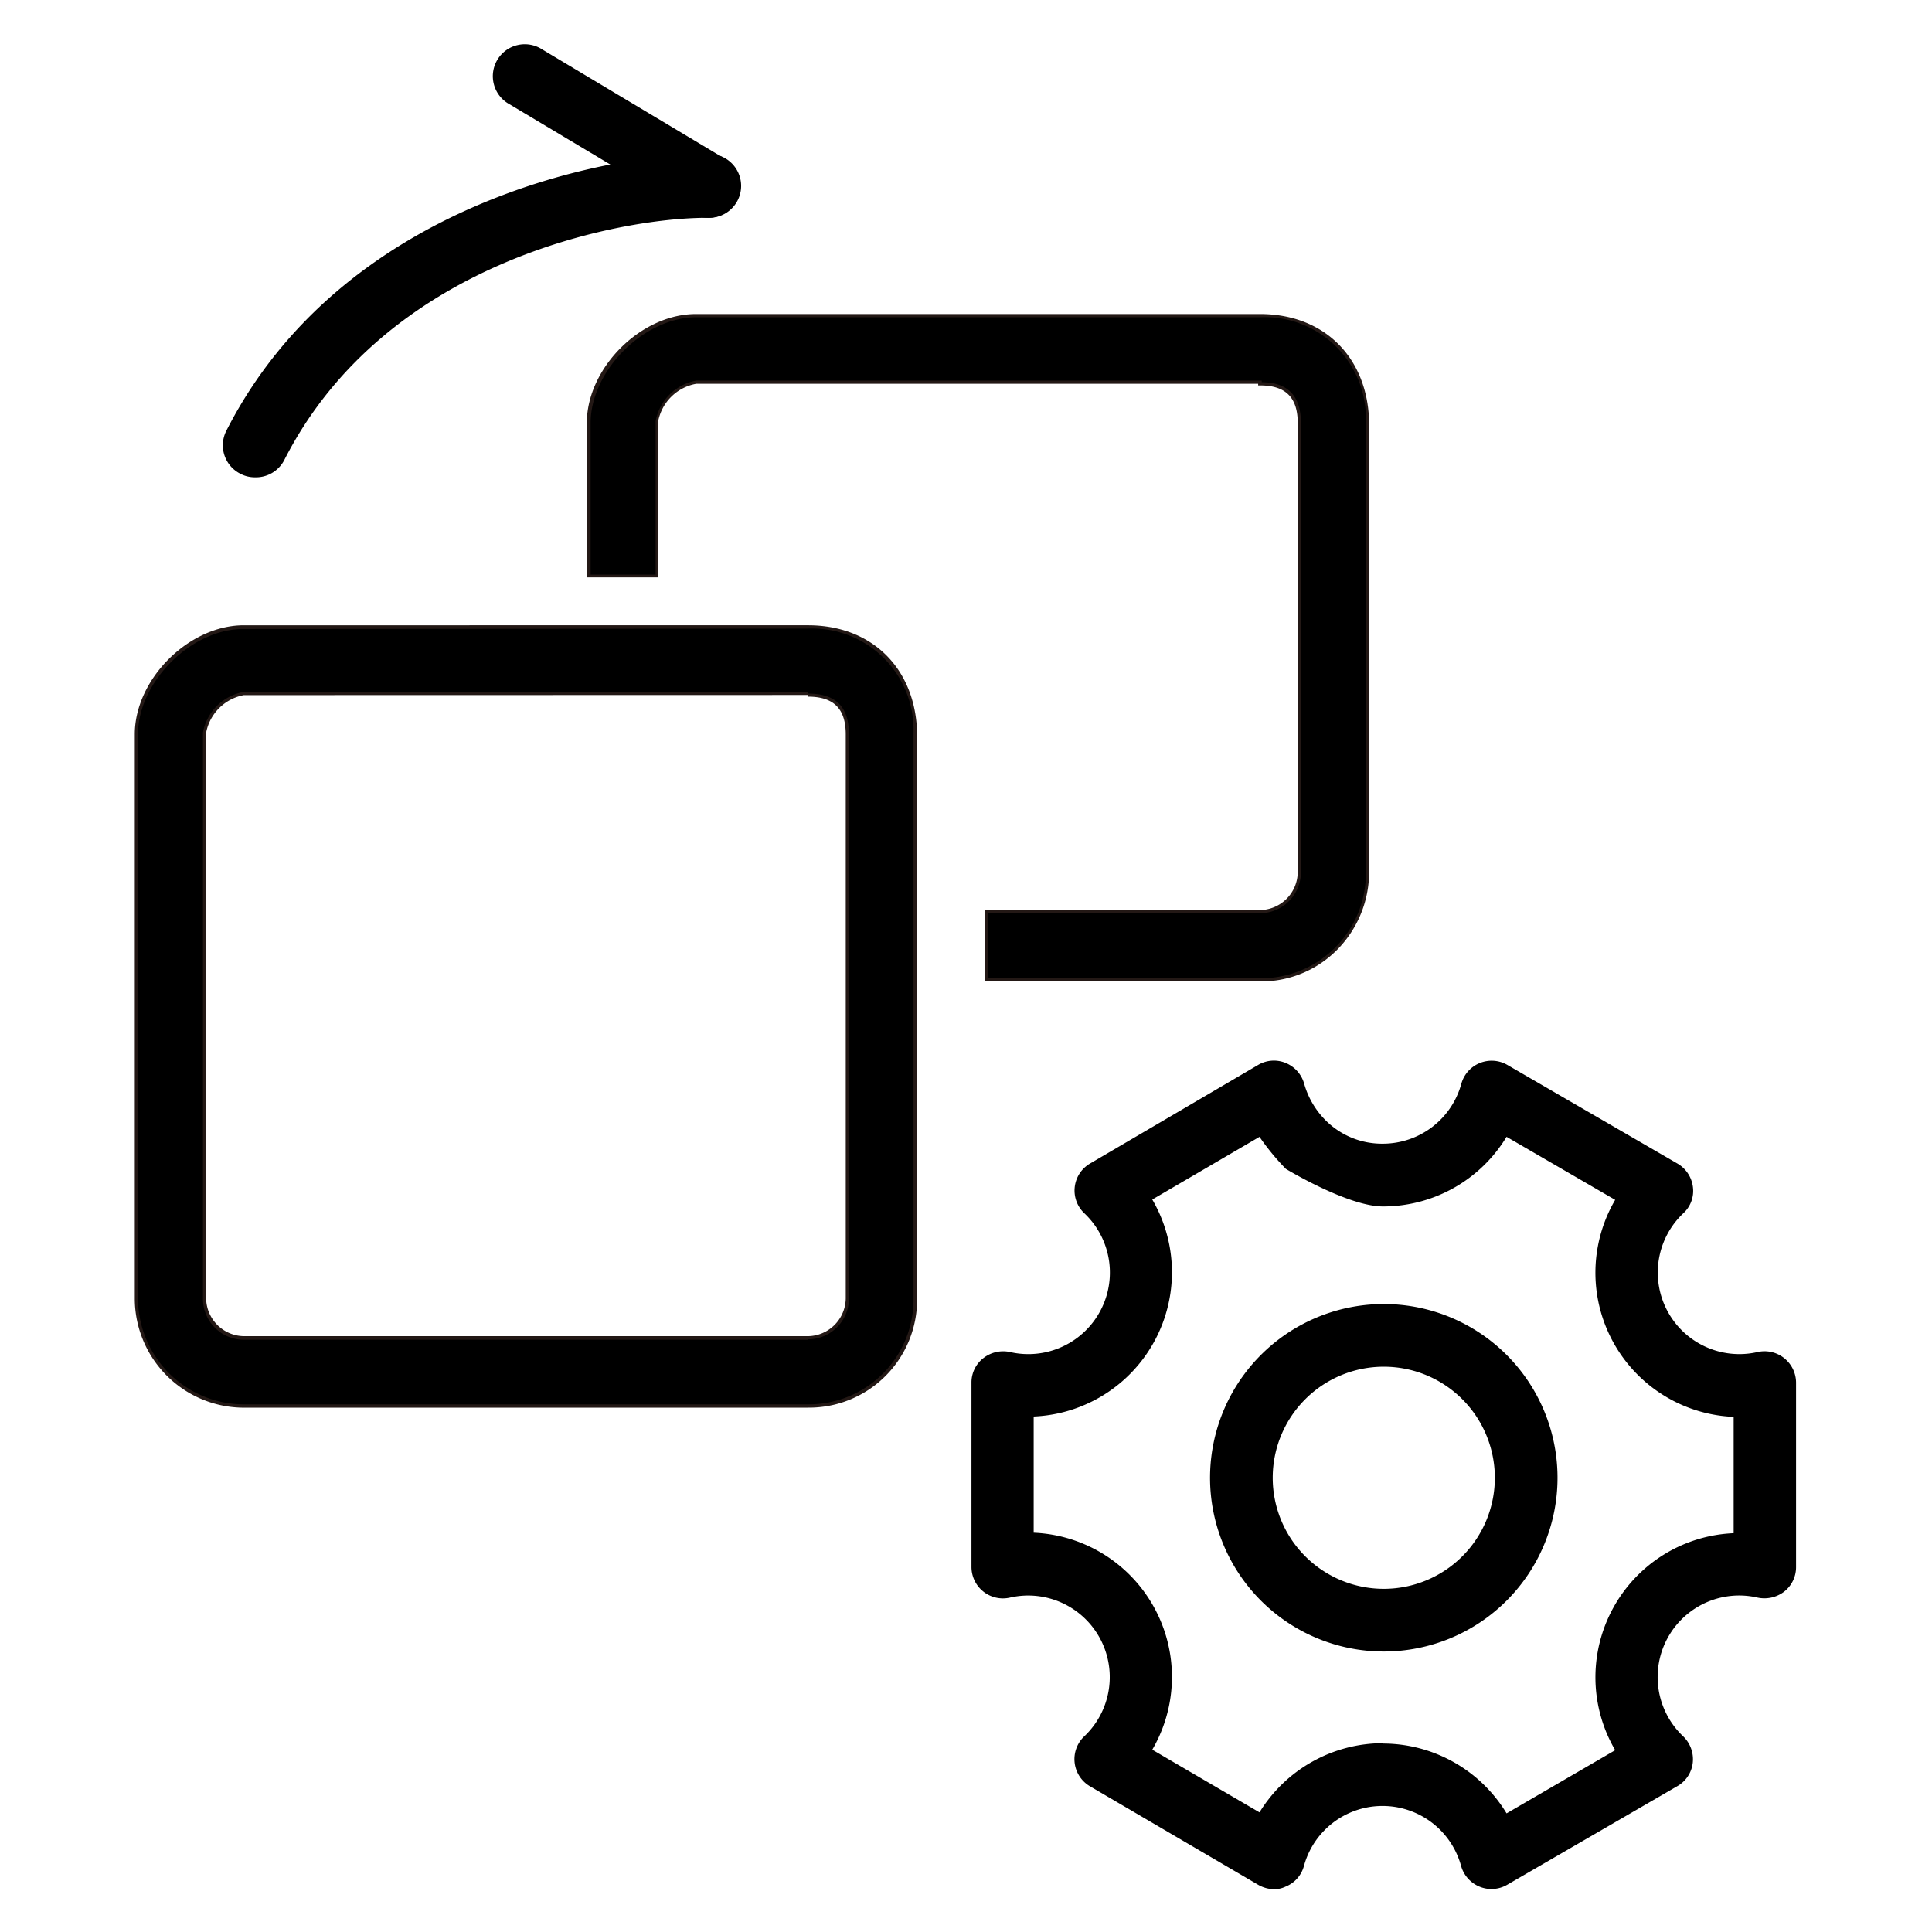 <svg xmlns="http://www.w3.org/2000/svg" xmlns:xlink="http://www.w3.org/1999/xlink" width="172" height="172" viewBox="0 0 172 172">
  <defs>
    <clipPath id="clip-path">
      <rect id="矩形_361" data-name="矩形 361" width="172" height="172" transform="translate(874 1367)" fill="#fff" stroke="#707070" stroke-width="1"/>
    </clipPath>
  </defs>
  <g id="icon_2" data-name="icon 2" transform="translate(-874 -1367)" clip-path="url(#clip-path)">
    <g id="组_455" data-name="组 455" transform="translate(6 7)">
      <g id="移交管理" transform="translate(880 1364)">
        <path id="路径_1000" data-name="路径 1000" d="M663.247,730.024a15.467,15.467,0,1,1,15.456-15.46A15.467,15.467,0,0,1,663.247,730.024Zm0-25.355a9.887,9.887,0,1,0,9.876,9.876A9.887,9.887,0,0,0,663.247,704.669Z" transform="translate(-552.042 -586.995)"/>
        <path id="路径_1001" data-name="路径 1001" d="M152.963,435.526a2.887,2.887,0,0,1-1.409-.386l-15-8.785a2.8,2.8,0,0,1-.5-4.432,7.262,7.262,0,0,0-6.626-12.354,2.8,2.8,0,0,1-3.409-2.716V390.419a2.739,2.739,0,0,1,1.057-2.171,2.864,2.864,0,0,1,2.364-.546,7.262,7.262,0,0,0,6.626-12.354,2.784,2.784,0,0,1,.5-4.421l14.979-8.786a2.75,2.75,0,0,1,2.455-.17,2.818,2.818,0,0,1,1.637,1.841,7.5,7.5,0,0,0,1.849,3.2,7.088,7.088,0,0,0,5.146,2.142,7.251,7.251,0,0,0,7-5.342,2.8,2.8,0,0,1,4.091-1.671l15.149,8.785a2.807,2.807,0,0,1,1.375,2.08,2.693,2.693,0,0,1-.852,2.341,7.262,7.262,0,0,0,6.626,12.354,2.807,2.807,0,0,1,3.409,2.716v16.433a2.762,2.762,0,0,1-1.057,2.182,2.9,2.9,0,0,1-2.364.534,7.262,7.262,0,0,0-6.626,12.354,2.83,2.83,0,0,1,.852,2.341,2.75,2.75,0,0,1-1.375,2.091L173.7,435.139a2.784,2.784,0,0,1-2.455.159,2.819,2.819,0,0,1-1.637-1.841,7.251,7.251,0,0,0-13.99,0,2.739,2.739,0,0,1-1.637,1.841,2.273,2.273,0,0,1-1.046.227Zm9.694-12.967a12.876,12.876,0,0,1,11,6.217l9.671-5.626a12.842,12.842,0,0,1,10.546-19.32V393.476a12.842,12.842,0,0,1-10.547-19.32l-9.671-5.614a12.854,12.854,0,0,1-11,6.2c-3.143,0-8.649-3.345-8.649-3.345a21.7,21.7,0,0,1-2.346-2.852l-9.546,5.58a12.854,12.854,0,0,1-10.558,19.32v10.342a12.854,12.854,0,0,1,10.558,19.32l9.546,5.58a12.922,12.922,0,0,1,10.99-6.16Zm-51.187-93.34c2.273,0,3.489,1.068,3.489,3.5v50.232a3.5,3.5,0,0,1-3.489,3.489H61.238a3.512,3.512,0,0,1-3.489-3.489V332.561a4.353,4.353,0,0,1,3.489-3.489H111.47m0-5.921H61.238c-4.705,0-9.558,4.7-9.558,9.558v50.232a9.6,9.6,0,0,0,9.558,9.558H111.47a9.5,9.5,0,0,0,9.558-9.558v-50.38c-.148-5.614-3.944-9.41-9.558-9.41Z" transform="translate(-51.532 -271.336)"/>
        <path id="路径_1002" data-name="路径 1002" d="M110.7,391.884H60.464a9.728,9.728,0,0,1-9.706-9.706V331.934c0-4.9,4.807-9.706,9.706-9.706H110.7c5.682,0,9.546,3.83,9.706,9.546v50.4a9.615,9.615,0,0,1-9.706,9.706ZM60.464,322.559c-4.671-.034-9.421,4.716-9.421,9.376v50.232a9.444,9.444,0,0,0,9.421,9.421H110.7a9.33,9.33,0,0,0,9.387-9.41V331.787a9.012,9.012,0,0,0-9.421-9.262ZM110.7,385.838H60.464a3.648,3.648,0,0,1-3.637-3.625V331.787a4.478,4.478,0,0,1,3.637-3.625H110.7v.148c2.443,0,3.637,1.137,3.637,3.637v50.232A3.648,3.648,0,0,1,110.7,385.8ZM60.464,328.445a4.2,4.2,0,0,0-3.353,3.341v50.391a3.409,3.409,0,0,0,3.353,3.341H110.7a3.409,3.409,0,0,0,3.353-3.341V331.934c0-2.273-1.068-3.353-3.353-3.353v-.148Z" transform="translate(-50.759 -270.562)" fill="#231815"/>
        <path id="路径_1003" data-name="路径 1003" d="M362.748,150.278H312.573c-4.705,0-9.558,4.705-9.558,9.569v13.638h6.069v-13.8a4.353,4.353,0,0,1,3.489-3.489h50.232v.159c2.273,0,3.489,1.057,3.489,3.489v40a3.5,3.5,0,0,1-3.489,3.489H338.371v6.069h24.377a9.5,9.5,0,0,0,9.558-9.558V159.688c-.148-5.614-3.944-9.41-9.558-9.41Z" transform="translate(-262.568 -126.181)"/>
        <path id="路径_1004" data-name="路径 1004" d="M361.677,208.842H337.163v-6.353h24.514a3.409,3.409,0,0,0,3.353-3.409V159.132c0-2.273-1.068-3.353-3.353-3.353h-.17v-.148H311.5a4.2,4.2,0,0,0-3.409,3.341v13.9H301.74v-13.74c0-4.9,4.807-9.706,9.706-9.706h50.232c5.682,0,9.546,3.83,9.706,9.546v40.163a9.853,9.853,0,0,1-2.659,6.694,9.512,9.512,0,0,1-7.046,3.012Zm-24.23-.284h24.23a9.33,9.33,0,0,0,9.421-9.421V158.973a9.012,9.012,0,0,0-9.421-9.262H311.5c-4.671,0-9.421,4.75-9.421,9.421v13.49h5.785V158.985a4.478,4.478,0,0,1,3.637-3.637h50.323v.148c2.341,0,3.489,1.239,3.489,3.637v40a3.659,3.659,0,0,1-3.637,3.637H337.436Z" transform="translate(-261.497 -125.467)" fill="#231815"/>
        <path id="路径_1005" data-name="路径 1005" d="M102.5,89.325a2.75,2.75,0,0,1-1.284-.318,2.841,2.841,0,0,1-1.25-3.819c10.41-20.445,34.56-24.741,42.993-24.65a2.841,2.841,0,0,1,0,5.682h-.227c-7.6,0-28.605,3.83-37.617,21.593a2.841,2.841,0,0,1-2.614,1.512Z" transform="translate(-91.82 -50.83)"/>
        <path id="路径_1006" data-name="路径 1006" d="M269.277,15.388a2.807,2.807,0,0,1-1.455-.4l-16.24-9.706A2.844,2.844,0,1,1,254.491.4l16.24,9.717a2.841,2.841,0,0,1-1.455,5.273Z" transform="translate(-218.215 0.003)"/>
      </g>
    </g>
  </g>
</svg>

